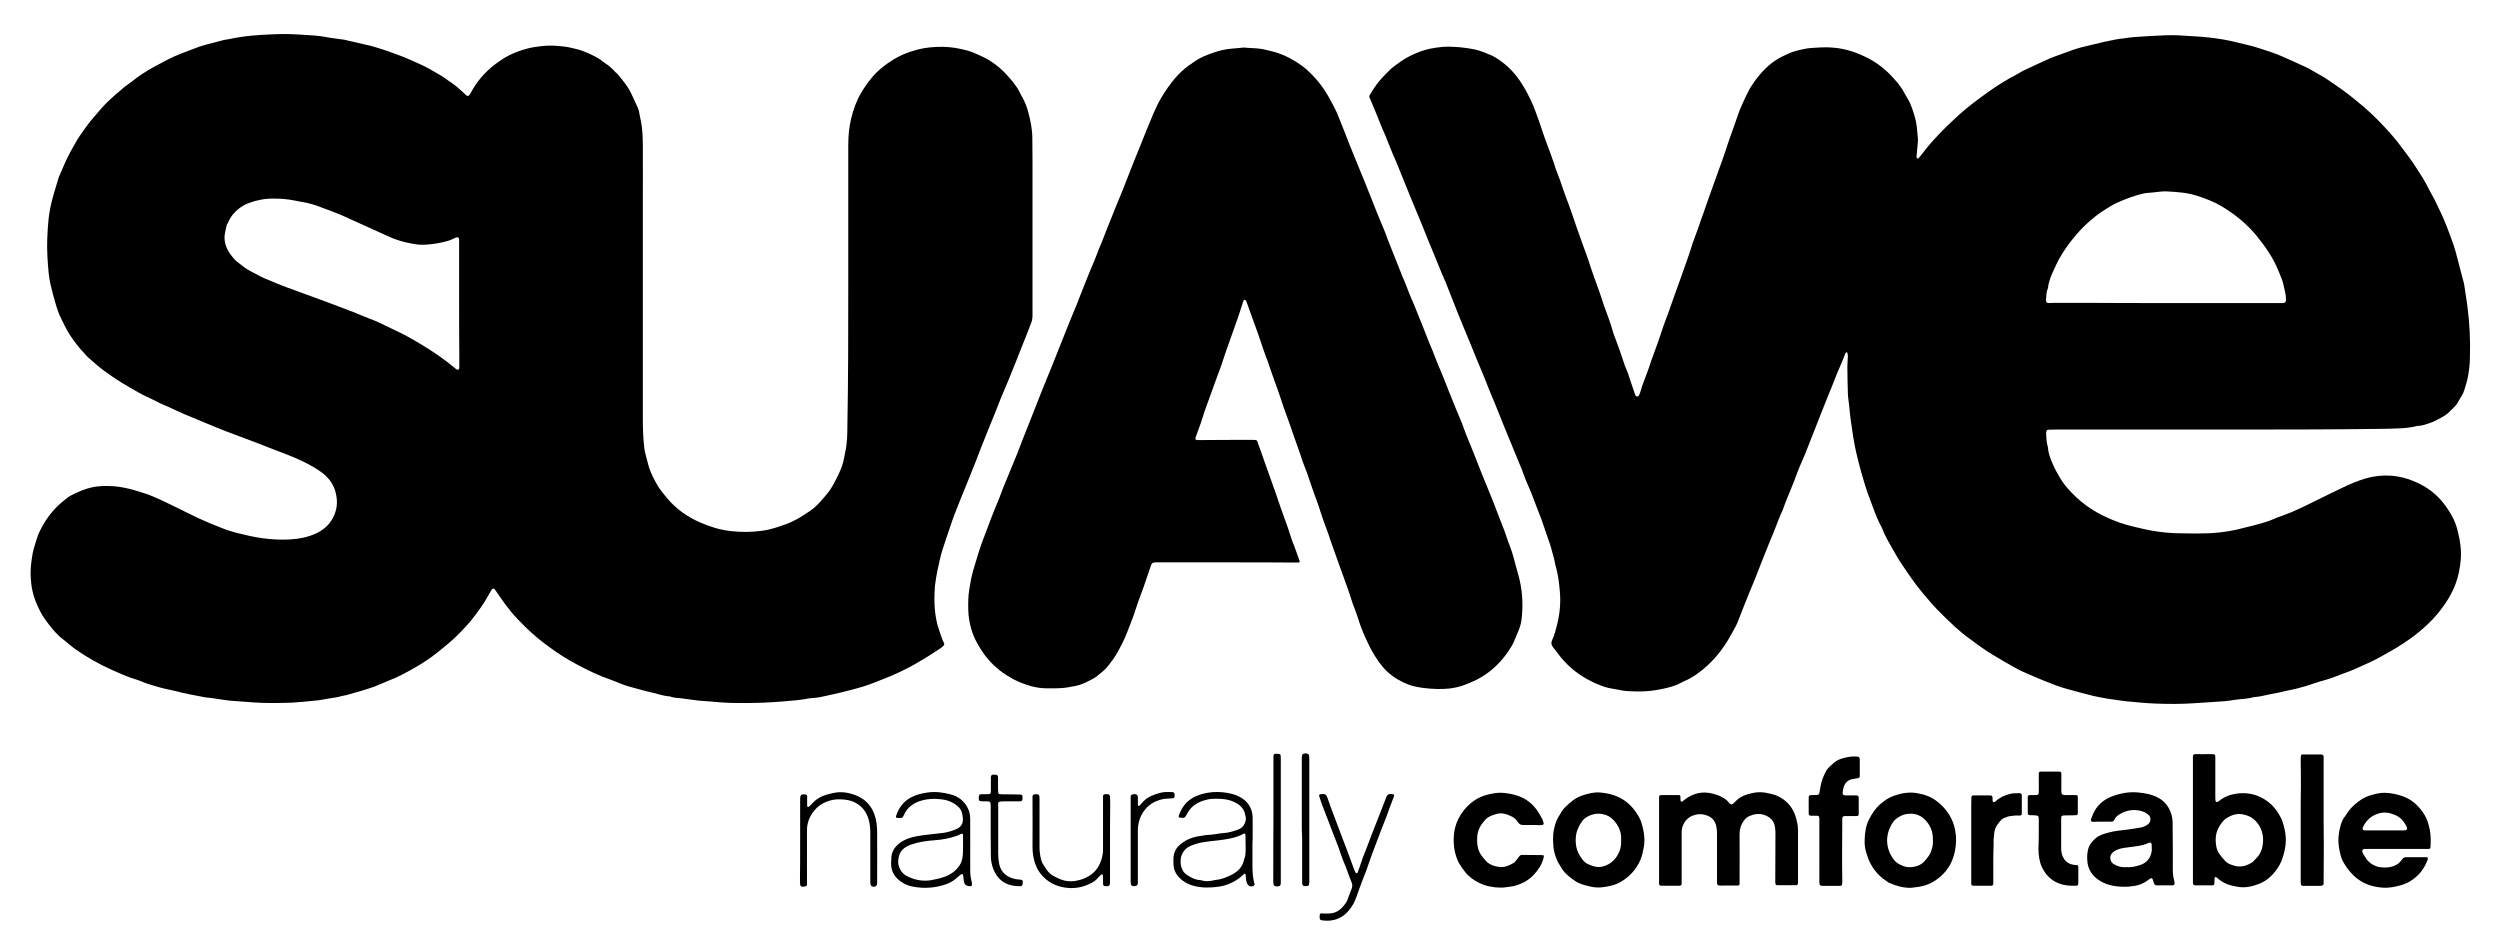 <?xml version="1.0" encoding="utf-8"?>
<!-- Generator: $$$/GeneralStr/196=Adobe Illustrator 27.6.0, SVG Export Plug-In . SVG Version: 6.00 Build 0)  -->
<svg version="1.1" id="Ebene_1" xmlns="http://www.w3.org/2000/svg" xmlns:xlink="http://www.w3.org/1999/xlink" x="0px" y="0px"
	 viewBox="0 0 1428.8 540.3" style="enable-background:new 0 0 1428.8 540.3;" xml:space="preserve">
<g>
	<path d="M1272.3,245.5c-32.1,0-64.2,0-96.2,0c-1.8,0-3.5,0-5.3,0.1c-0.8,0-1.2,0.4-1.3,1.2c0,0.3-0.1,0.6-0.1,1
		c0.2,2.3,0.1,4.6,0.8,6.9c0.1,0.5,0.3,0.9,0.3,1.4c0.2,3.5,1.7,6.7,3,9.8c1,2.3,2.3,4.6,3.6,6.8c1.8,3.2,4.2,6.1,6.7,8.7
		c3.6,3.8,7.7,7.2,12.2,10c3.8,2.4,7.8,4.3,12,6c4.5,1.9,9.2,3.1,14,4.2c2.4,0.6,4.8,1.1,7.3,1.6c5.7,1,11.4,1.6,17.2,1.6
		c2.9,0,5.8,0.1,8.6,0.1c4.5,0,9-0.1,13.4-0.6c4.1-0.5,8.2-1.1,12.2-2.2c2.8-0.8,5.6-1.3,8.4-2.1c3.7-1,7.4-2,10.9-3.6
		c1.4-0.7,3-1.1,4.5-1.7c6-2.1,11.8-5,17.5-7.8c5.6-2.8,11.2-5.5,16.8-8.2c4.3-2.1,8.7-3.9,13.3-5.3c4.9-1.4,9.8-1.9,14.9-1.5
		c4.4,0.4,8.5,1.4,12.5,3.1c7.4,3,13.5,7.6,18.1,14c1.8,2.5,3.5,5.2,4.8,8c1,2.2,1.8,4.4,2.3,6.8c1.3,5.1,2.1,10.3,1.7,15.7
		c-0.4,5-1.3,9.8-3.1,14.5c-2,5.2-4.8,9.9-8.2,14.3c-2.8,3.7-6,7.1-9.5,10.2c-3.6,3.3-7.5,6.2-11.6,8.9c-5,3.4-10.2,6.2-15.5,9.1
		c-2.5,1.3-5,2.5-7.6,3.6c-2.8,1.2-5.5,2.6-8.3,3.6c-4.9,1.7-9.6,3.9-14.6,5.2c-3.3,0.8-6.5,2.1-9.8,3.1c-3.6,1.1-7.2,2-10.9,2.7
		c-2.7,0.5-5.3,1.3-7.9,1.7c-3.7,0.6-7.3,1.8-11.1,2c-0.1,0-0.2,0-0.2,0c-3.8,1.2-7.9,1-11.8,1.7c-3.3,0.6-6.7,0.8-10,1
		c-4.1,0.3-8.1,0.5-12.2,0.8c-7.4,0.5-14.9,0.5-22.3,0.2c-5.5-0.2-11-0.8-16.5-1.3c-2.5-0.2-4.9-0.7-7.3-1c-1.2-0.2-2.4-0.3-3.6-0.5
		c-2.6-0.5-5.2-0.9-7.7-1.5c-5-1.2-9.9-2.6-14.8-3.9c-4.6-1.2-8.9-2.9-13.3-4.7c-3-1.2-5.9-2.4-8.8-3.7c-2.8-1.2-5.6-2.4-8.2-3.9
		c-4.5-2.5-8.9-5.1-13.2-7.7c-4.5-2.7-8.6-5.8-12.8-8.9c-2.8-2-5.4-4.2-8-6.5c-3.6-3.3-7.1-6.7-10.5-10.2c-2.8-2.9-5.4-6.1-8.1-9.2
		c-3.8-4.5-7.2-9.4-10.5-14.3c-2-2.9-3.9-5.8-5.6-8.9c-2.4-4.4-5.2-8.6-7-13.4c-0.1-0.4-0.3-0.7-0.5-1.1c-1.9-3.5-3.4-7.2-4.8-11
		c-1-2.8-2.1-5.5-3.1-8.3c-1-2.9-1.9-5.9-2.8-8.9c-0.7-2.4-1.4-4.8-2-7.2c-0.7-2.7-1.4-5.4-2-8.1c-0.5-2.4-1-4.8-1.4-7.3
		c-0.2-1.1-0.3-2.2-0.5-3.3c-0.7-4.6-1.4-9.1-1.8-13.8c-0.2-2.9-0.8-5.7-0.9-8.6c-0.1-5-0.3-9.9-0.3-14.9c0-2.2,0.2-4.3,0.3-6.5
		c0-0.6-0.2-1.2-0.3-1.9c-0.1-0.3-0.6-0.3-0.8-0.1c-0.1,0.1-0.2,0.2-0.3,0.4c-1.5,3.8-3,7.6-4.7,11.3c-1.1,2.5-1.9,5.1-3,7.6
		c-1.1,2.8-2.3,5.6-3.4,8.4c-0.5,1.2-0.9,2.4-1.4,3.5c-0.9,2.4-1.9,4.7-2.8,7.1c-2.6,6.6-5.2,13.2-7.8,19.8
		c-1.1,2.7-2.3,5.3-3.4,7.9c-1,2.4-1.8,4.8-2.7,7.2c-1.2,3.1-2.6,6.2-3.8,9.3c-0.9,2.1-1.7,4.3-2.5,6.5c-0.1,0.3-0.2,0.6-0.3,0.9
		c-1.6,3.3-2.9,6.8-4.2,10.2c-0.9,2.4-1.9,4.7-2.9,7.1c-1.7,4.1-3.3,8.1-4.9,12.2c-1.3,3.3-2.6,6.7-3.9,10c-1.1,2.7-2.3,5.4-3.4,8.2
		c-2.2,5.4-4.3,10.8-6.4,16.2c-0.4,1-0.8,1.9-1.3,2.8c-2.6,4.8-5.1,9.5-8.5,13.9c-2.2,2.9-4.7,5.7-7.4,8.2c-4.1,3.8-8.5,7-13.6,9.2
		c-1.4,0.6-2.7,1.4-4.1,2c-3.8,1.5-7.8,2.3-11.8,3c-4.7,0.8-9.4,0.9-14.1,0.7c-2.2-0.1-4.3-0.2-6.4-0.7c-2.2-0.5-4.4-0.7-6.6-1.2
		c-2.7-0.6-5.3-1.7-7.9-2.8c-0.9-0.4-1.7-0.9-2.6-1.3c-6.6-3.3-12.2-7.8-16.9-13.5c-1.5-1.8-2.9-3.8-4.4-5.7
		c-1.1-1.4-1.2-2.8-0.4-4.4c1.4-2.8,2-5.9,2.8-8.9c1.6-6.4,2.1-13,1.4-19.5c-0.4-4.3-0.9-8.6-2.1-12.8c-0.6-2-0.8-4.1-1.4-6
		c-0.7-2.4-1.2-4.8-2-7.1c-1.6-4.8-3.2-9.5-4.9-14.3c-1-2.7-2.1-5.3-3.1-8c-1.6-4.3-3.2-8.5-5.1-12.7c-1.2-2.7-2.1-5.5-3.2-8.3
		c-0.4-1-0.9-2-1.3-3.1c-1.3-3.2-2.6-6.4-3.9-9.5c-1.7-4.1-3.4-8.3-5.1-12.4c-2-5-4-10.1-6.1-15.1c-0.8-2-1.7-4-2.5-6
		c-1-2.6-2-5.2-3.1-7.8c-0.4-1-0.8-1.9-1.2-2.9c-0.8-1.9-1.6-3.8-2.4-5.7c-1.8-4.5-3.6-9-5.5-13.5c-2-4.8-4-9.6-5.9-14.4
		c-2.1-5.3-4.2-10.7-6.3-16c-0.7-1.8-1.6-3.5-2.3-5.3c-1.3-3.2-2.6-6.5-4-9.8c-1.1-2.7-2.3-5.5-3.4-8.2c-1.4-3.5-2.9-7.1-4.3-10.7
		c-1.9-4.7-3.9-9.4-5.9-14.2c-2.7-6.6-5.4-13.3-8.1-20c-0.7-1.8-1.5-3.5-2.3-5.3c-0.9-2.1-1.7-4.1-2.5-6.2c-0.5-1.3-1-2.5-1.5-3.8
		c-1.3-3-2.7-6-3.8-9c-1.2-3.1-2.5-6.2-3.8-9.3c-0.5-1.2-1-2.5-1.6-3.7c-0.3-0.6-0.3-1.1,0.1-1.8c2.4-4.2,5.2-8,8.6-11.4
		c0.8-0.8,1.6-1.6,2.4-2.4c0.4-0.4,0.8-0.8,1.2-1.2c3.5-2.7,7-5.4,10.9-7.3c3.7-1.8,7.5-3.3,11.5-4.1c4.5-0.9,9.2-1.4,13.8-1
		c1,0.1,2.1,0.1,3.1,0.2c2.9,0.3,5.8,0.7,8.7,1.3c3.2,0.8,6.2,2,9.2,3.3c2.7,1.2,5.1,3,7.4,4.8c5.8,4.6,9.8,10.5,13.2,16.9
		c1.2,2.3,2.4,4.7,3.4,7.1c0.9,2.2,1.7,4.5,2.5,6.7c0.2,0.5,0.4,1,0.6,1.6c1.1,3.2,2.2,6.5,3.3,9.7c0.6,1.8,1.3,3.6,2,5.4
		c1.1,3.2,2.4,6.3,3.4,9.5c1.3,4.4,3.2,8.5,4.6,12.9c1.2,3.7,2.5,7.2,3.9,10.8c1.6,4.2,2.9,8.5,4.4,12.7c1.2,3.4,2.4,6.8,3.6,10.1
		c1.5,4.3,3.2,8.5,4.5,12.9c2.1,6.5,4.7,12.7,6.7,19.2c1.2,3.9,2.8,7.6,4.1,11.5c0.8,2.3,1.5,4.7,2.2,7.1c0.5,1.4,1.1,2.8,1.6,4.3
		c1.3,3.6,2.7,7.2,3.8,10.8c0.7,2.3,1.5,4.5,2.5,6.7c0.6,1.3,0.9,2.7,1.4,4.1c1,2.9,2,5.9,3,8.8c0.2,0.6,0.4,1.3,1.1,1.4
		c0.9,0.1,1.2-0.6,1.5-1.3c0.1-0.2,0.2-0.4,0.3-0.7c1.3-4.9,3.4-9.5,5-14.2c1.9-6,4.3-11.8,6.3-17.8c1-3,1.9-5.9,3-8.8
		c0.5-1.5,1.2-3,1.7-4.5c1.3-3.6,2.5-7.2,3.8-10.8c1.8-5,3.7-10,5.4-15.1c1.5-4.3,3.1-8.5,4.4-12.9c0.8-2.8,2-5.4,2.9-8.1
		c0.9-2.4,1.7-4.8,2.5-7.2c0.3-0.9,0.7-1.8,1-2.7c1.2-3.5,2.5-7.1,3.7-10.6c0.7-2,1.5-4.1,2.2-6.1c1.1-3.1,2.2-6.2,3.3-9.2
		c1.1-3,2.2-6,3.2-9c1-2.8,1.8-5.6,2.8-8.4c1.1-3.2,2.3-6.3,3.4-9.5c0.8-2.3,1.5-4.6,2.4-6.8c1-2.5,2.2-5,3.3-7.4c0.5-1,1-2,1.5-3
		c0.4-0.8,0.8-1.6,1.2-2.3c4-6.3,8.6-11.9,14.9-16c2.1-1.4,4.5-2.4,6.8-3.5c2.6-1.2,5.4-1.9,8.2-2.5c1.7-0.4,3.5-0.7,5.2-0.8
		c3.5-0.2,7-0.5,10.5-0.3c3.6,0.2,7.1,0.7,10.6,1.7c3.3,0.9,6.5,2.2,9.6,3.7c5.4,2.6,10.2,6,14.3,10.3c2.9,3,5.8,6.2,7.8,10
		c1.1,2.2,2.6,4.2,3.6,6.5c2,5,3.6,10.1,3.9,15.5c0.1,2.1,0.6,4.3,0.4,6.4c-0.2,2.5-0.5,5.1-0.7,7.6c0,0.2-0.1,0.5-0.1,0.7
		c0.1,0.4,0.2,0.8,0.5,1c0.4,0.3,0.7,0,1-0.4c0.6-0.7,1.1-1.3,1.7-2.1c3.9-5.3,8.4-10.1,13-14.7c2.8-2.8,5.8-5.5,8.7-8.2
		c5-4.5,10.4-8.4,15.9-12.4c5.5-3.9,11.1-7.4,17.1-10.5c1.4-0.7,2.7-1.7,4.2-2.3c4.7-2.2,9.4-4.4,14.1-6.5c2.5-1.1,5.2-1.9,7.8-2.9
		c1.7-0.6,3.4-1.3,5.2-1.9c3.1-1.1,6.3-1.9,9.4-2.6c3-0.7,5.9-1.4,8.8-2.1c1.6-0.4,3.3-0.6,4.9-1c0.9-0.2,1.7-0.4,2.6-0.5
		c1-0.2,2.1-0.3,3.1-0.4c2.1-0.3,4.1-0.6,6.2-0.8c4.4-0.3,8.8-0.6,13.2-0.8c3.2-0.2,6.4-0.3,9.6-0.3c2,0,4,0.2,6,0.3
		c4.6,0.3,9.3,0.5,13.9,1c5.5,0.6,11.1,1.5,16.5,2.9c3.3,0.9,6.7,1.5,10,2.5c3.1,0.9,6.2,2,9.3,3c2.1,0.7,4.2,1.5,6.2,2.4
		c4.8,2.1,9.6,4.3,14.4,6.5c0.5,0.2,1,0.6,1.5,0.8c2.8,1.6,5.5,3.2,8.3,4.8c0.1,0.1,0.3,0.1,0.4,0.2c3.2,2.2,6.5,4.4,9.7,6.7
		c2.5,1.8,5,3.7,7.4,5.7c3.2,2.5,6.3,5.2,9.3,8c2.8,2.6,5.4,5.3,7.9,8c3.2,3.4,6.3,7,9.1,10.8c2.6,3.6,5.5,7.1,7.9,10.9
		c2.9,4.5,5.9,8.9,8.2,13.8c1,2,2.2,3.9,3.2,5.9c2.5,5.1,5,10.2,7,15.5c1.3,3.5,2.7,7,3.9,10.6c0.8,2.3,1.4,4.8,2,7.1
		c1.2,4.7,2.5,9.4,3.7,14.1c0,0.1,0,0.2,0.1,0.2c0.5,3.3,1,6.6,1.5,9.9c0.2,1.2,0.3,2.4,0.5,3.6c1.3,9.8,1.7,19.6,1.4,29.4
		c-0.1,4.3-0.6,8.6-1.6,12.8c-0.5,1.9-1.1,3.8-1.7,5.7c-0.3,1.1-0.8,2.1-1.4,3c-0.9,1.6-1.9,3.2-2.8,4.7c-0.1,0.2-0.2,0.4-0.4,0.6
		c-2.6,2.7-5,5.5-8.5,7.2c-2.1,1-4,2.3-6.3,3c-2.3,0.7-4.5,1.7-6.9,1.7c-0.4,0-0.8,0.1-1.2,0.2c-3,0.7-6.1,1.1-9.2,1.2
		c-3.4,0.1-6.9,0.3-10.3,0.3C1331.6,245.5,1301.9,245.5,1272.3,245.5z M1237.7,173.2C1237.7,173.2,1237.7,173.2,1237.7,173.2
		c4.6,0,9.3,0,13.9,0c8.6,0,17.3,0,25.9,0c8.6,0,17.1,0,25.7,0c0.6,0,1.1,0,1.7,0c1.1-0.1,1.6-0.7,1.6-1.7c-0.1-1.5-0.1-3.1-0.5-4.5
		c-0.7-2.9-1.1-5.8-2.3-8.5c-0.6-1.5-1.2-3-1.8-4.4c-1.4-3.2-3-6.4-4.9-9.3c-2.2-3.5-4.6-6.7-7.2-9.9c-5.8-7.1-12.8-12.7-20.6-17.3
		c-4.1-2.4-8.7-4.1-13.2-5.6c-5.7-1.9-11.6-2.3-17.5-2.6c-3.1-0.2-6.2,0.5-9.3,0.7c-1.3,0.1-2.6,0.2-3.8,0.4
		c-5.3,1.2-10.4,3.1-15.3,5.3c-2.9,1.3-5.6,3.1-8.3,4.8c-2.9,1.9-5.5,4-8.1,6.3c-3.4,3-6.4,6.3-9.2,9.8c-2.9,3.6-5.5,7.4-7.8,11.5
		c-1,1.8-1.8,3.7-2.7,5.6c-1.6,3.4-3.1,6.8-3.5,10.6c0,0.3-0.1,0.6-0.3,0.9c-0.8,2-0.6,4.1-0.9,6.1c0,0.1,0,0.2,0,0.2
		c0.1,1.2,0.5,1.6,1.6,1.6c0.8,0,1.6-0.1,2.4-0.1c7.5,0,15,0,22.6,0C1209.9,173.2,1223.8,173.2,1237.7,173.2z"/>
	<path d="M484.8,163c0-26.8,0-53.6,0-80.4c0-5,0.5-9.9,1.6-14.7c1.3-5.2,3-10.2,5.8-14.9c1.8-3.1,3.9-6,6.2-8.8
		c1.6-1.9,3.5-3.8,5.5-5.4c4.4-3.6,9.2-6.6,14.6-8.6c4.2-1.5,8.4-2.7,12.8-3.1c4.9-0.5,9.9-0.5,14.8,0.3c2.3,0.4,4.6,0.9,6.8,1.5
		c2.7,0.8,5.3,1.9,7.8,3.1c5.8,2.6,10.7,6.4,14.9,11c2.7,3,5.4,6.1,7.2,9.8c0.5,1.1,1.1,2.1,1.7,3.2c1.4,2.6,2.5,5.4,3.2,8.2
		c1.3,4.9,2.3,9.8,2.3,14.9c0,4.6,0.1,9.3,0.1,13.9c0,29,0,57.9,0,86.9c0,1.5-0.1,3-0.7,4.5c-1.7,4.7-3.7,9.4-5.5,14
		c-1.2,3-2.4,6.1-3.6,9.1c-1.4,3.5-2.8,7-4.2,10.4c-1.3,3.2-2.7,6.5-4.1,9.7c-1.2,3-2.3,6-3.5,8.9c-2.6,6.4-5.2,12.7-7.7,19.1
		c-1.1,2.7-2.1,5.5-3.2,8.3c-2.8,7.1-5.7,14.2-8.6,21.3c-1.2,3-2.4,6.1-3.6,9.1c-0.9,2.4-1.7,4.8-2.5,7.2c-1.5,4.4-3,8.8-4.4,13.2
		c-0.5,1.6-0.9,3.2-1.3,4.9c-1.1,4.7-2.1,9.3-2.7,14.1c-0.1,0.6-0.2,1.3-0.2,1.9c-0.3,4.3-0.4,8.6,0,12.9c0.4,3.8,1,7.6,2.3,11.2
		c0.9,2.6,1.6,5.2,2.8,7.6c0.5,0.9,0.3,1.4-0.5,2.1c-0.9,0.8-1.9,1.5-2.9,2.1c-4.3,2.9-8.7,5.6-13.3,8.2c-5.9,3.3-12.1,6.2-18.4,8.6
		c-1.7,0.6-3.4,1.4-5.1,2c-3.8,1.5-7.7,2.7-11.6,3.7c-4.2,1.1-8.5,2.2-12.8,3.1c-3.7,0.8-7.3,1.8-11.1,1.9c-0.3,0-0.6,0-1,0.1
		c-5.1,1-10.3,1.4-15.4,1.8c-7.2,0.6-14.4,0.9-21.6,0.9c-3,0-5.9,0-8.9-0.1c-3.3-0.1-6.5-0.4-9.8-0.7c-2.6-0.2-5.3-0.4-7.9-0.6
		c-2.5-0.3-5.1-0.7-7.6-1c-1-0.1-2.1-0.4-3.1-0.4c-1.9-0.1-3.8-0.3-5.6-1c-3.2-0.1-6.3-1.3-9.4-2c-4.5-1-9-2.3-13.4-3.5
		c-3.9-1-7.5-2.8-11.2-4.1c-6.7-2.3-13-5.4-19.2-8.7c-5.5-2.9-10.8-6.3-15.8-10c-3.6-2.6-7.1-5.4-10.4-8.4c-2.6-2.3-4.9-4.8-7.3-7.2
		c-2.7-2.7-5.1-5.8-7.4-8.8c-2-2.7-3.8-5.5-5.8-8.3c-0.6-0.8-1.3-0.8-1.9,0c-0.6,1-1.2,2.1-1.8,3.1c-2.6,4.9-5.9,9.3-9.3,13.7
		c-2.2,2.8-4.7,5.4-7.2,8c-3.9,4.1-8.4,7.6-12.8,11.2c-3.9,3.1-8,5.8-12.3,8.3c-4.9,2.8-9.9,5.6-15.2,7.6c-2.9,1.1-5.7,2.5-8.6,3.6
		c-2.5,0.9-5,1.6-7.5,2.4c-2.7,0.8-5.4,1.5-8.1,2.3c-0.9,0.2-1.9,0.4-2.8,0.6c-2.4,0.7-4.8,1-7.3,1.4c-2.3,0.3-4.5,0.9-6.8,1.1
		c-4.8,0.5-9.7,1-14.6,1.3c-3.7,0.2-7.4,0.1-11,0.2c-7.4,0.1-14.9-0.7-22.3-1.2c-3.8-0.2-7.6-1-11.4-1.5c-0.8-0.1-1.6-0.2-2.4-0.3
		c-1.2-0.1-2.4-0.2-3.6-0.5c-5.2-1-10.4-1.9-15.5-3.3c-3.2-0.8-6.6-1.3-9.8-2.3c-3.4-1-6.8-1.9-10-3.3c-1.8-0.8-3.8-1.3-5.6-1.9
		c-3.9-1.4-7.7-3.1-11.5-4.8c-7-3.1-13.6-6.9-20-11.3c-3.2-2.2-6.1-5-9.2-7.3c-0.4-0.3-0.8-0.8-1.2-1.2c-1.1-1.1-2.2-2.1-3.1-3.3
		c-1.6-1.9-3.1-3.9-4.5-5.9c-0.9-1.2-1.7-2.5-2.4-3.9c-2.8-5.3-4.9-10.9-5.4-17c-0.1-1.4-0.3-2.9-0.3-4.3c-0.1-4.2,0.5-8.3,1.2-12.4
		c0.5-2.4,1.3-4.8,2-7.1c0.5-1.5,0.9-3.1,1.6-4.5c2.2-4.8,5-9.2,8.6-13.2c2.4-2.6,5.1-4.9,7.9-7c1.2-0.9,2.6-1.6,3.9-2.2
		c3-1.4,6-2.7,9.2-3.4c4.4-1.1,8.9-1.1,13.3-0.8c4.7,0.4,9.3,1.5,13.8,2.9c2.9,0.9,5.8,1.8,8.6,3c4.5,1.9,8.8,4.1,13.2,6.2
		c4.3,2.1,8.6,4.3,12.9,6.3c4.6,2.1,9.2,4,13.9,5.8c2.4,1,5,1.7,7.5,2.4c4.9,1.2,9.8,2.4,14.8,3.1c5.2,0.7,10.5,1,15.8,0.7
		c5.3-0.3,10.5-1.3,15.3-3.6c4.7-2.3,8.2-5.7,10.2-10.7c1.7-4.2,1.7-8.4,0.6-12.7c-1.2-4.5-3.7-8-7.4-10.9
		c-3.4-2.6-7.1-4.6-10.9-6.5c-5.5-2.7-11.3-4.8-17-7c-6.2-2.5-12.5-4.8-18.8-7.2c-2.8-1.1-5.7-2.1-8.5-3.2
		c-3.6-1.4-7.1-2.8-10.6-4.3c-2.8-1.1-5.6-2.4-8.4-3.5c-6.3-2.4-12.2-5.5-18.4-8.1c-0.8-0.3-1.6-0.8-2.4-1.2
		c-1.8-0.9-3.6-1.8-5.4-2.6c-3.5-1.6-6.8-3.6-10.1-5.5c-5.1-2.9-10.1-6.2-14.8-9.7c-3.1-2.3-5.9-4.9-8.8-7.4
		c-0.8-0.7-1.4-1.5-2.1-2.3c-2.9-2.9-5.3-6.2-7.6-9.5c-1.4-2-2.5-4.1-3.6-6.2c-0.7-1.3-1.2-2.6-1.9-3.9c-1.6-3-2.6-6.2-3.5-9.4
		c-1-3.4-1.9-6.8-2.7-10.2c-0.5-2.3-0.9-4.6-1.1-6.9c-0.6-6.3-1-12.6-0.8-18.9c0.1-4,0.4-8,0.8-12c0.5-4.4,1.4-8.7,2.6-12.9
		c1-3.4,2-6.7,3-10.1c0.1-0.5,0.3-0.9,0.5-1.3c1.7-3.8,3.2-7.7,5.1-11.4c1.6-3.2,3.5-6.3,5.2-9.4c0.9-1.6,6-8.7,7.2-10.2
		c2.1-2.5,4.2-5,6.4-7.5c3.1-3.5,6.6-6.7,10.2-9.7c1-0.8,1.9-1.7,2.9-2.5c1.2-0.9,2.4-1.8,3.6-2.7c0.3-0.2,0.7-0.4,1-0.7
		c3.8-3.1,7.9-5.7,12.2-8.1c5.2-2.8,10.3-5.7,15.9-7.8c3.5-1.3,7-2.7,10.5-4c1.2-0.4,2.4-0.7,3.7-1.1c3.5-0.9,6.9-1.8,10.4-2.7
		c1-0.2,2.1-0.3,3.1-0.5c8.2-1.8,16.6-2.4,25-2.7c5.8-0.3,11.5-0.1,17.2,0.3c4.1,0.3,8.3,0.4,12.4,1.2c3.6,0.7,7.3,1.1,10.9,1.6
		c0.6,0.1,1.1,0.3,1.6,0.4c4.5,1,9,2.1,13.5,3.1c0.9,0.2,1.8,0.5,2.8,0.8c4.7,1.4,9.4,3.1,14,4.8c3.5,1.3,6.8,2.9,10.1,4.3
		c4.9,2.1,9.5,4.9,14.1,7.6c1.2,0.7,2.3,1.7,3.5,2.5c2.5,1.6,4.8,3.4,7,5.4c1,0.9,2,1.9,3,2.8c0.8,0.7,1.4,0.6,2-0.3
		c0.6-0.9,1.2-1.9,1.7-2.9c3.7-6.3,8.6-11.5,14.6-15.7c2.8-2,5.7-3.8,8.9-5.1c3.6-1.5,7.3-2.7,11.2-3.4c2.7-0.4,5.4-0.8,8.1-0.9
		c3.2-0.1,6.4,0.1,9.6,0.5c2.7,0.3,5.3,1.1,8,1.7c1.5,0.4,3,1,4.5,1.6c3.3,1.5,6.6,2.8,9.4,5.2c0.6,0.5,1.3,0.9,2,1.4
		c1.6,1,2.9,2.2,4.2,3.5c0.3,0.3,0.5,0.6,0.8,0.9c1.7,1.4,3,3.1,4.3,4.8c1.9,2.4,3.7,4.8,5,7.6c1.4,2.9,2.7,5.8,4,8.7
		c0.4,0.9,0.6,1.8,0.7,2.8c0.5,2.7,1.2,5.4,1.5,8.2c0.8,7.1,0.4,14.2,0.5,21.3c0.1,4.2,0,8.5,0,12.7c0,5,0,9.9,0,14.9
		c0,6.5,0,13,0,19.4c0,6.7,0,13.4,0,20.1c0,4.2,0,8.5,0,12.7c0,7,0,13.9,0,20.9c0,8.2,0,16.5,0,24.7c0,6.6,0,13.3,0,19.9
		c0,5.7,0.2,11.3,0.9,17c0.1,0.6,0.2,1.1,0.3,1.6c0.8,2.9,1.4,5.9,2.3,8.8c1.2,3.7,3,7.2,5,10.6c1.5,2.5,3.4,4.7,5.2,6.9
		c5.2,6.3,11.7,10.9,19.1,14.1c5.5,2.4,11.2,4.2,17.2,4.9c6.1,0.7,12.3,0.7,18.4-0.2c4.7-0.6,9.1-2.2,13.6-3.8
		c4.9-1.8,9.2-4.5,13.4-7.4c2.7-1.8,5.1-4.2,7.2-6.7c2.2-2.5,4.4-5,6-8c2.3-4.3,4.7-8.6,5.9-13.3c0.5-1.9,0.8-3.9,1.2-5.8
		c1.1-5,1.2-10.1,1.2-15.2C484.8,216.9,484.8,190,484.8,163z M262.4,173.7c0-11.8,0-23.7,0-35.5c0-0.5,0-1,0-1.4
		c-0.1-1-0.7-1.4-1.7-1.1c-0.2,0.1-0.4,0.2-0.6,0.3c-1.6,0.7-3.2,1.5-4.9,1.9c-3.7,1-7.5,1.6-11.3,1.9c-1.6,0.1-3.2,0.1-4.8,0
		c-4.8-0.6-9.6-1.7-14.1-3.4c-1.7-0.7-3.3-1.5-5-2.2c-4.9-2.2-9.7-4.4-14.6-6.6c-5.1-2.2-9.9-4.7-15.1-6.6c-3.2-1.1-6.3-2.4-9.4-3.5
		c-1.7-0.6-3.5-1.1-5.3-1.5c-2.4-0.5-4.9-0.9-7.3-1.4c-3.8-0.8-7.7-1.1-11.7-1.1c-4.9-0.1-9.7,0.8-14.3,2.5
		c-3.8,1.4-6.9,3.8-9.4,6.8c-1.3,1.6-2.2,3.7-3.2,5.6c-0.2,0.4-0.3,0.9-0.4,1.4c-0.2,1.1-0.5,2.2-0.7,3.3c-0.7,3.5,0,6.9,1.7,10
		c0.8,1.5,1.9,2.9,3,4.3c0.6,0.8,1.4,1.5,2.2,2.2c2.7,2.1,5.3,4.3,8.5,5.8c2.6,1.3,5,2.8,7.7,3.9c4.1,1.8,8.3,3.4,12.4,5
		c2.1,0.8,4.2,1.5,6.3,2.3c6,2.2,12,4.4,18,6.6c3.5,1.3,7,2.7,10.5,4c3.8,1.3,7.5,3.1,11.3,4.5c5.5,2,10.7,4.7,15.9,7.2
		c4.8,2.2,9.4,4.8,13.9,7.5c7.2,4.3,14,8.9,20.4,14.3c0.3,0.3,0.6,0.5,1,0.6c0.3,0.2,0.9-0.2,1-0.5c0-0.2,0.1-0.5,0.1-0.7
		c0-2.6,0-5.3,0-7.9C262.4,192.6,262.4,183.1,262.4,173.7z"/>
	<path d="M701.1,321.4c-13.2,0-26.4,0-39.6,0c-0.4,0-0.8,0-1.2,0c-1.5,0.1-2,0.4-2.5,1.8c-1.4,4-2.7,8-4.1,12c-1.1,3-2.2,6-3.3,9
		c-0.9,2.5-1.6,5-2.5,7.5c-1.1,3.1-2.4,6.2-3.6,9.4c-1.8,4.8-4.2,9.3-6.8,13.7c-0.8,1.3-1.7,2.5-2.6,3.7c-0.7,1-1.4,1.9-2.2,2.8
		c-0.7,0.8-1.4,1.6-2.2,2.2c-1.3,1.1-2.6,2.2-3.9,3.2c-0.8,0.6-1.7,1.1-2.6,1.6c-1,0.5-2,1-3,1.5c-2.7,1.4-5.5,2.2-8.4,2.6
		c-0.9,0.1-1.7,0.4-2.6,0.5c-3.8,0.6-7.6,0.5-11.5,0.5c-3.1,0-6.1-0.4-9-1.2c-1.9-0.5-3.8-1.2-5.7-1.9c-1.6-0.6-3.2-1.4-4.8-2.2
		c-1.3-0.7-2.6-1.5-3.9-2.3c-5.2-3.4-9.7-7.6-13.2-12.7c-2.9-4.2-5.4-8.7-6.8-13.6c-1-3.5-1.6-7-1.7-10.6c-0.1-4.1-0.1-8.2,0.6-12.2
		c0.6-3.7,1.2-7.4,2.3-11c1.9-6.5,3.8-13,6.3-19.3c2.4-6.3,4.7-12.7,7.4-19c1.2-2.7,2.1-5.5,3.2-8.3c2.7-6.6,5.5-13.3,8.2-19.9
		c1-2.5,1.9-5.1,2.9-7.6c1.7-4.4,3.5-8.7,5.2-13.1c1.9-4.8,3.8-9.6,5.7-14.5c0.9-2.3,1.9-4.6,2.8-6.9c2.3-5.6,4.6-11.2,6.8-16.9
		c2.1-5.3,4.2-10.5,6.3-15.8c1.1-2.7,2.2-5.3,3.3-8c0.8-1.9,1.6-3.8,2.3-5.8c1.5-3.7,2.9-7.4,4.4-11.1c1.4-3.6,2.9-7.1,4.4-10.6
		c1.1-2.7,2.1-5.5,3.2-8.2c0.4-1.1,1-2.2,1.4-3.3c0.9-2.2,1.7-4.5,2.6-6.7c1.6-4,3.2-8,4.8-12c1.3-3.3,2.7-6.5,4-9.7
		c1.4-3.5,2.7-7,4.1-10.5c1.9-4.9,3.9-9.8,5.9-14.7c1.4-3.3,2.6-6.7,4-10c2.6-6.2,4.9-12.5,8.4-18.3c2.3-3.8,4.8-7.4,7.6-10.7
		c2.4-2.8,5-5.3,8.1-7.5c2.7-1.9,5.3-3.8,8.4-5.1c3.5-1.5,7-2.7,10.6-3.6c3.9-0.9,7.9-0.9,11.9-1.4c0.2,0,0.5-0.1,0.7,0
		c4,0.4,8,0.2,11.9,1.2c2,0.5,4,0.9,6,1.5c5.5,1.7,10.4,4.4,15,7.7c3.2,2.3,5.9,5.2,8.5,8.1c2.5,2.9,4.7,6.1,6.6,9.4
		c2.1,3.8,4.2,7.5,5.8,11.6c1.2,3.1,2.5,6.2,3.7,9.3c1.4,3.6,2.8,7.3,4.3,10.9c2.5,6.2,5.1,12.4,7.6,18.6c2.3,5.7,4.5,11.4,6.8,17.1
		c1.4,3.5,3,7.1,4.4,10.6c0.5,1.2,0.8,2.4,1.3,3.6c2.6,6.5,5.1,12.9,7.7,19.4c0.1,0.4,0.3,0.8,0.4,1.1c1.7,3.6,3,7.4,4.5,11.1
		c0.6,1.6,1.4,3.2,2.1,4.8c0.8,2,1.6,4,2.4,6c1.2,2.9,2.3,5.8,3.5,8.7c1.2,3,2.3,5.9,3.5,8.9c0.5,1.2,1,2.3,1.5,3.5
		c0.9,2.2,1.7,4.5,2.6,6.7c0.8,2.1,1.8,4.1,2.6,6.2c1.3,3.1,2.5,6.2,3.7,9.3c1.5,3.6,2.9,7.2,4.4,10.9c1.7,4.1,3.5,8.1,4.9,12.2
		c1.7,4.7,3.8,9.3,5.6,14c1.4,3.6,2.8,7.1,4.2,10.7c2.1,5.3,4.3,10.5,6.4,15.7c1.5,3.8,2.9,7.6,4.4,11.4c1.6,3.8,3,7.8,4.3,11.7
		c0.8,2.3,1.8,4.6,2.5,7c0.7,2.1,1.2,4.3,1.8,6.5c0.6,2.2,1.2,4.3,1.8,6.5c2.1,7.6,2.6,15.3,1.9,23.1c-0.2,2.8-0.8,5.7-2,8.4
		c-0.9,2-1.7,4.1-2.6,6.2c-0.9,2.1-2.2,3.9-3.4,5.8c-2,2.9-4.3,5.6-6.8,8c-3.3,3.2-7,5.8-11.1,7.9c-2.7,1.3-5.5,2.5-8.4,3.5
		c-2.3,0.7-4.6,1.2-7,1.5c-4.9,0.5-9.9,0.3-14.8-0.3c-2.9-0.4-5.9-0.9-8.6-1.9c-4.5-1.7-8.6-4.1-12.2-7.4c-3.6-3.4-6.3-7.5-8.7-11.7
		c-1.5-2.6-2.7-5.3-3.9-7.9c-1.7-3.7-3.1-7.5-4.3-11.4c-1.2-3.8-2.9-7.5-4-11.3c-2-6.4-4.5-12.6-6.7-19c-1.6-4.7-3.4-9.3-5-14
		c-0.4-1.2-0.7-2.4-1.2-3.7c-1.5-4.1-3.1-8.2-4.4-12.4c-1.5-5.1-3.6-9.9-5.2-14.9c-1.4-4.3-2.9-8.6-4.6-12.8c-0.7-1.6-1.1-3.3-1.7-5
		c-1.2-3.4-2.4-6.8-3.6-10.2c-0.9-2.5-1.7-5-2.6-7.5c-1.1-3.1-2.3-6.3-3.4-9.4c-0.8-2.2-1.4-4.4-2.2-6.6c-1-3-2.1-6-3.2-9
		c-1-2.9-2-5.7-3-8.6c-0.2-0.5-0.3-1.1-0.5-1.6c-2.1-5.1-3.7-10.4-5.5-15.6c-2.2-6.1-4.4-12.2-6.6-18.3c-0.1-0.4-0.3-0.8-0.5-1.1
		c-0.2-0.2-0.4-0.5-0.7-0.6c-0.5,0-0.6,0.4-0.8,0.8c-1,3-1.9,5.9-2.9,8.9c-2.4,6.8-4.8,13.5-7.2,20.3c-0.9,2.5-1.6,5-2.5,7.5
		c-0.6,1.8-1.3,3.6-2,5.4c-2.5,6.9-5,13.8-7.5,20.7c-0.8,2.2-1.3,4.4-2.1,6.6c-0.7,2.1-1.6,4.2-2.3,6.3c-1.4,3.8-1.6,3.8,2.6,3.7
		c9.6-0.1,19.2-0.1,28.8-0.1c3.2,0,2.8-0.1,3.7,2.6c1.2,3.3,2.4,6.6,3.5,9.9c1.1,3.2,2.3,6.3,3.4,9.5c2,5.7,4.1,11.4,6,17.2
		c1.2,3.6,2.6,7,3.8,10.6c0.8,2.4,1.6,4.9,2.4,7.3c0.4,1.2,0.9,2.4,1.4,3.6c1,2.8,2,5.5,3,8.3c0.3,0.7,0,1.1-0.7,1.1
		c-1,0-2.1,0-3.1,0C726.6,321.4,713.9,321.4,701.1,321.4C701.1,321.4,701.1,321.4,701.1,321.4z"/>
	<path d="M948.2,480.2c0-7.6,0-15.2,0-22.8c0-0.6,0-1.3,0-1.9c0.1-0.8,0.3-1.1,1.2-1.1c3.3,0,6.6,0,9.8,0c1.1,0,1.2,0.2,1.2,1.3
		c0,0.6,0,1.3,0.1,1.9c0.1,0.5,0.6,0.8,1.1,0.4c0.4-0.3,0.7-0.6,1.1-0.9c4.8-3.7,10.2-5.1,16.2-3.5c1.8,0.5,3.5,1,5.1,1.9
		c1.6,0.8,3,1.8,4.1,3.2c0.1,0.2,0.3,0.4,0.5,0.5c0.6,0.6,1.3,0.7,1.9,0.1c0.4-0.3,0.7-0.6,1.1-1c2.6-2.9,6-4.2,9.6-5
		c3.3-0.8,6.6-0.7,10,0.2c1.5,0.4,2.9,0.6,4.4,1.3c5.2,2.3,8.7,6.2,10.5,11.5c0.9,2.7,1.5,5.6,1.5,8.5c0,9.7,0,19.4,0,29
		c0,0.5,0,1-0.1,1.4c-0.1,0.4-0.4,0.7-0.8,0.7c-0.3,0-0.6,0-1,0c-3,0-6.1,0-9.1,0c-0.3,0-0.6,0-1,0c-0.6,0-0.9-0.4-0.9-0.9
		c-0.1-0.5-0.1-1-0.1-1.4c0-8.9,0.1-17.8,0.1-26.6c0-1.3,0-2.6-0.2-3.8c-0.3-2.7-1.5-4.9-3.8-6.3c-2.4-1.5-5-2-7.8-1.5
		c-0.8,0.1-1.5,0.5-2.3,0.7c-1.6,0.5-3,1.5-4,3c-1.5,2.2-2.4,4.6-2.4,7.4c0.1,8.4,0,16.8,0,25.2c0,1.1,0,2.2,0,3.4
		c0,0.7-0.4,1-1.1,1c-2.5,0-5,0-7.4,0c-1,0-1.9,0.1-2.9,0c-1,0-1.4-0.4-1.5-1.5c0-0.4,0-0.8,0-1.2c0-9,0-18.1,0-27.1
		c0-1.4-0.1-2.7-0.4-4c-0.5-2.5-1.8-4.5-4.1-5.7c-2-1-4.2-1.5-6.5-1.2c-4,0.6-7,2.6-8.5,6.5c-0.6,1.4-0.7,2.9-0.7,4.5
		c0,8.8,0,17.6,0,26.4c0,0.7,0,1.4,0,2.2c-0.1,0.9-0.4,1.2-1.2,1.2c-3.5,0-7,0-10.6,0c-0.7,0-1-0.4-1.1-1c-0.1-0.6,0-1.3,0-1.9
		C948.2,495.5,948.2,487.8,948.2,480.2z"/>
	<path d="M1253.3,468.6c0-11.3,0-22.5,0-33.8c0-0.6,0-1.3,0-1.9c0-1.7,0.3-1.9,1.9-1.9c2.6,0.1,5.1,0,7.7,0c0.5,0,1,0,1.4,0
		c1.6,0.1,1.8,0.3,1.8,1.8c0,1,0,2.1,0,3.1c0,6.6,0,13.1,0,19.7c0,0.6,0,1.3,0.1,1.9c0.1,0.8,0.7,1.1,1.4,0.7
		c0.2-0.1,0.4-0.3,0.6-0.4c3-2.5,6.6-3.8,10.5-4.3c7.5-0.9,14,1.3,19.5,6.4c2.3,2.2,4,4.8,5.4,7.5c0.7,1.4,1.2,3,1.6,4.5
		c0.7,2.6,1.2,5.3,1.2,8c0,3.7-0.8,7.3-2,10.8c-0.8,2.3-1.9,4.4-3.3,6.3c-2.6,3.6-5.8,6.5-9.9,8.1c-4.1,1.6-8.4,2.6-12.9,1.6
		c-1.1-0.2-2.2-0.4-3.3-0.7c-2.9-0.7-5.5-2.2-7.7-4.1c-0.2-0.2-0.5-0.4-0.7-0.6c-0.3-0.2-0.9,0-0.9,0.4c-0.1,1-0.1,1.9-0.1,2.9
		c-0.1,1.1-0.3,1.4-1.5,1.4c-3.1,0-6.2,0-9.3,0c-1.1,0-1.4-0.3-1.5-1.4c0-0.6,0-1.3,0-1.9C1253.3,491.4,1253.3,480,1253.3,468.6z
		 M1293.4,480.1c0-4-1.2-7.4-3.9-10.5c-2.2-2.5-4.8-3.6-7.8-4.2c-3.3-0.6-6.3,0.4-9.1,2.1c-0.5,0.3-1,0.8-1.5,1.2
		c-2.9,3.1-4.8,6.7-4.8,11.1c0,2.9,0.4,5.8,2.1,8.2c0.9,1.3,1.9,2.5,3,3.7c1.2,1.4,2.7,2.2,4.4,2.7c0.5,0.2,1.1,0.3,1.6,0.5
		c3.7,0.9,6.9-0.2,10-2.2c0.2-0.1,0.3-0.3,0.5-0.5c0.6-0.6,1.2-1.3,1.8-1.9C1292.5,487.5,1293.3,483.9,1293.4,480.1z"/>
	<path d="M1369.4,485.2c-5.7,0-11.3,0-17,0c-0.4,0-0.8,0-1.2,0c-0.8,0.1-1.3,0.7-1.1,1.5c0.1,0.5,0.3,1.1,0.6,1.5
		c0.4,0.7,0.9,1.3,1.3,2c1.6,2.6,3.9,4.2,6.7,5.1c0.1,0,0.1,0.1,0.2,0.1c4.1,0.7,8.1,0.7,11.7-1.8c0.9-0.7,1.7-1.7,2.4-2.6
		c0.6-0.8,1.2-1.1,2.2-1.1c3.7,0,7.4,0,11,0c1.2,0,1.7,0.2,1.2,1.6c-1.2,3.1-2.8,5.9-5.1,8.3c-2.9,2.9-6.1,5-10.1,6.1
		c-3.5,1-7,1.7-10.6,1.4c-5.1-0.4-10-1.8-14.2-5c-3.3-2.5-5.7-5.5-7.8-9c-1.3-2-1.9-4.4-2.4-6.7c-1-4.3-1-8.6,0-12.8
		c0.6-2.5,1.2-5.1,3-7.2c0.2-0.2,0.3-0.4,0.4-0.6c1.9-3.2,4.4-5.8,7.4-8c2-1.5,4.2-2.7,6.6-3.4c2.7-0.8,5.5-1.6,8.4-1.5
		c3.5,0.1,6.9,0.8,10.3,2c3.9,1.4,7.1,3.8,9.8,7c1.9,2.3,3.5,4.8,4.4,7.6c1,3,1.6,6.2,1.7,9.4c0,1.6,0,3.2-0.1,4.8
		c0,1-0.4,1.3-1.3,1.3c-0.6,0-1.1,0-1.7,0C1380.4,485.2,1374.9,485.2,1369.4,485.2C1369.4,485.2,1369.4,485.2,1369.4,485.2z
		 M1362.8,474.6C1362.8,474.6,1362.8,474.6,1362.8,474.6c3.4,0,6.9,0,10.3,0c0.6,0,1.3,0,1.9-0.2c0.5-0.1,0.8-0.6,0.7-1.1
		c-0.1-0.3-0.2-0.6-0.3-0.9c-1.4-2.8-3.3-5.2-6.3-6.5c-2.9-1.3-5.8-1.9-8.8-1.2c-4.6,1-7.9,3.9-9.9,8.2c-0.4,0.9,0,1.6,1,1.7
		c0.5,0,1,0,1.4,0C1356.1,474.6,1359.5,474.6,1362.8,474.6z"/>
	<path d="M1241.8,484.1c0,4.3,0,8.6,0,12.9c0,2,0.2,4,0.7,5.9c0.1,0.5,0.3,1.1,0.3,1.6c0.1,1.1-0.1,1.4-1.3,1.5c-3,0-5.9,0-8.9,0
		c-0.8,0-1.2-0.4-1.5-1c-0.3-0.8-0.5-1.7-0.8-2.5c-0.2-0.5-0.7-0.7-1.2-0.5c-0.4,0.2-0.8,0.5-1.2,0.8c-2.8,2.2-6.1,3.5-9.7,3.7
		c-0.8,0.1-1.6,0.3-2.4,0.3c-5.4,0.1-10.7-0.4-15.5-3.3c-4.5-2.7-7.2-6.7-7.4-12.1c-0.1-2,0-4,0.5-6c0.7-2.7,2.4-4.6,4.4-6.4
		c2.1-1.8,4.8-2.5,7.4-3.2c3.6-1,7.2-1.2,10.9-1.7c2.5-0.3,5-0.8,7.6-1.2c1.4-0.3,2.7-0.9,3.9-1.8c1.9-1.3,1.8-4.3,0.3-5.4
		c-0.8-0.6-1.5-1.2-2.4-1.6c-4.9-1.9-9.5-1.4-14,1.2c-1.3,0.8-2.5,1.7-3.1,3.2c-0.3,0.8-0.9,1.1-1.7,1.1c-1.8,0-3.7,0-5.5,0
		c-1.6,0-3.2,0-4.8,0.1c-1.2,0-1.7-0.5-1.3-1.6c0.6-1.6,1.2-3.3,2.1-4.8c2.2-3.8,5.5-6.4,9.5-8c4.9-1.9,10-2.9,15.2-2.4
		c4.1,0.4,8.2,1.1,11.9,3.2c3,1.7,5.1,4.2,6.5,7.4c1.1,2.5,1.5,5,1.4,7.7C1241.7,475.6,1241.8,479.9,1241.8,484.1z M1215.3,495.6
		c2.8,0.2,5.5-0.4,8.1-1.3c3.6-1.3,5.7-3.9,6.3-7.7c0.2-1.3,0-2.7,0-4.1c0-0.7-0.7-1.1-1.4-0.9c-0.2,0-0.3,0.1-0.5,0.2
		c-2,1-4.2,1.4-6.4,1.8c-2.5,0.4-5.1,0.6-7.6,1c-2.3,0.4-4.5,1-6.3,2.6c-1.3,1.1-1.7,2.5-1.3,4.1c0.3,1.3,1,2.1,2.1,2.7
		C1210.5,495.3,1212.9,495.8,1215.3,495.6z"/>
	<path d="M1065.7,479.9c0.1-3.9,0.6-7.8,2.4-11.4c1.7-3.4,3.7-6.5,6.6-9c2.3-2,4.8-3.7,7.7-4.7c4.3-1.5,8.6-2.3,13.2-1.5
		c4.3,0.7,8.2,2.1,11.6,4.8c5.3,4.2,8.9,9.5,10.2,16.3c0.8,4.2,0.7,8.2-0.2,12.4c-1.2,5.5-3.7,10.2-7.9,13.9
		c-3.6,3.2-7.7,5.4-12.5,6.1c-1.6,0.2-3.1,0.5-4.7,0.6c-4.3,0.1-8.4-1.1-12.3-2.8c-0.6-0.2-1.1-0.7-1.6-1
		c-5.5-3.6-9.2-8.6-11.1-14.8C1066,485.9,1065.5,482.9,1065.7,479.9z M1104.7,480.4c0.1-3.9-0.8-7.4-3.2-10.4
		c-3.1-4.1-7.2-5.6-12.2-4.7c-1.8,0.3-3.3,1.1-4.8,2.1c-0.7,0.5-1.4,1-2,1.7c-4.6,6-5.3,13.5-1.6,20c1,1.7,2.1,3.3,3.7,4.3
		c2,1.2,4.1,2.2,6.5,2.2c3.5,0,6.6-0.9,9-3.6c0.7-0.8,1.3-1.6,1.9-2.4c0.9-1.2,1.5-2.4,1.9-3.9
		C1104.6,483.8,1104.8,482.1,1104.7,480.4z"/>
	<path d="M887.6,480c0.1-1.8,0-3.5,0.4-5.3c0.5-2.8,1.3-5.6,2.8-8.1c0.3-0.4,0.6-0.8,0.8-1.2c1.7-3.4,4.5-5.7,7.4-8
		c1.8-1.4,3.9-2.3,6-3c3-0.9,6-1.7,9.2-1.5c8.6,0.6,15.7,3.9,20.7,11.2c1.4,2,2.6,4,3.3,6.3c1.4,4.8,2.2,9.7,1.1,14.6
		c-0.4,2-0.8,4-1.6,6c-1.6,3.9-4,7.3-7.2,10c-2.8,2.4-5.8,4.2-9.4,5.1c-4,1-7.9,1.6-12.1,0.6c-2.3-0.5-4.7-1.1-6.8-2.1
		c-0.6-0.3-1.2-0.5-1.7-0.9c-3.4-2.3-6.6-4.7-8.6-8.5c-0.6-1.2-1.5-2.2-2-3.5c-1.3-3.1-2.2-6.3-2.2-9.7
		C887.6,481.4,887.6,480.7,887.6,480C887.6,480,887.6,480,887.6,480z M926.5,480.3c0-0.8,0-1.4,0-2c0-4.4-3.7-11.1-9.3-12.7
		c-2.4-0.7-4.7-0.8-7-0.1c-0.9,0.3-1.8,0.6-2.7,1.1c-1.3,0.7-2.5,1.6-3.4,2.9c-1.9,2.7-3.2,5.6-3.5,9c-0.3,3.3,0.2,6.5,1.7,9.5
		c0.5,1,1.2,1.9,1.8,2.8c1,1.5,2.3,2.7,4,3.3c0.5,0.2,1,0.4,1.6,0.6c3.9,1.6,7.6,0.7,10.9-1.6c2.2-1.6,3.8-3.8,4.9-6.4
		C926.3,484.7,926.6,482.5,926.5,480.3z"/>
	<path d="M875.6,471.5c-1.7,0-3.4,0-5,0c-1.2,0-2.1-0.3-2.9-1.4c-0.9-1.3-1.9-2.5-3.4-3.3c-3-1.5-6-2.6-9.4-1.5
		c-1.7,0.5-3.3,1.1-4.8,2.1c-0.9,0.6-1.6,1.6-2.3,2.4c-1.6,1.8-2.6,3.8-3.2,6.1c-0.3,1.1-0.4,2.4-0.4,3.6c-0.1,3.9,0.7,7.5,3.3,10.5
		c0.3,0.3,0.5,0.6,0.8,0.9c2.2,3.1,5.3,4.2,8.8,4.6c3,0.3,5.6-0.9,8.1-2.4c0.6-0.4,1-1,1.5-1.6c0.6-0.7,1-1.4,1.6-2.1
		c0.4-0.5,0.9-0.8,1.6-0.8c3.5,0,7,0.1,10.5,0.1c0.2,0,0.3,0,0.5,0c1.7,0.1,1.6,0.1,1.2,1.9c-0.9,3.5-2.9,6.4-5.2,9
		c-2.2,2.5-4.9,4.3-8,5.6c-1.8,0.7-3.6,1.3-5.5,1.5c-1.8,0.2-3.6,0.6-5.5,0.6c-4.3,0-8.5-0.8-12.3-2.6c-3.2-1.5-6.1-3.6-8.3-6.4
		c-1.2-1.6-2.4-3.2-3.4-4.9c-0.7-1.2-1.1-2.5-1.6-3.7c-1.5-4.6-1.8-9.3-1.2-14c0.5-3.6,1.8-7.1,3.8-10.2c2-3.1,4.4-5.7,7.4-7.8
		c2.6-1.8,5.4-3,8.5-3.7c3-0.7,6-1.2,9-0.8c5.2,0.6,10.2,1.9,14.4,5.3c3.2,2.6,5.3,5.9,7.2,9.5c0.1,0.1,0.1,0.3,0.2,0.4
		c1.1,3.1,1,3.2-2.2,3.2C878.1,471.5,876.9,471.5,875.6,471.5C875.6,471.5,875.6,471.5,875.6,471.5z"/>
	<path d="M1039.8,486c0-5.5,0-11,0-16.6c0-0.6,0-1.1,0-1.7c-0.1-1.2-0.3-1.5-1.6-1.5c-1,0-2.1,0-3.1,0c-1,0-1.4-0.4-1.4-1.3
		c0-3,0-6.1,0-9.1c0-1.1,0.4-1.3,1.5-1.4c1.1,0,2.2,0,3.4-0.1c0.6,0,1-0.4,1.2-1c0.2-1.3,0.5-2.7,0.7-4c0.5-3.2,1.8-6.1,3.3-8.9
		c0.5-0.9,1.3-1.6,2-2.4c0.5-0.5,1.1-0.9,1.6-1.4c1.5-1.5,3.3-2.5,5.3-3.1c2.8-0.8,5.6-1.4,8.5-1.1c1.4,0.1,1.7,0.4,1.7,1.8
		c0,3,0,6.1,0,9.1c0,1.2-0.2,1.3-1.4,1.5c-0.8,0.1-1.6,0.3-2.4,0.4c-3,0.4-4.7,2.2-5.5,5c-0.3,1-0.4,2-0.5,3.1
		c-0.1,0.6,0.4,1.1,1,1.2c0.5,0.1,1.1,0.1,1.7,0.1c1.7,0,3.4,0,5,0c1.2,0,1.5,0.3,1.5,1.6c0,3,0,5.9,0,8.9c0,1-0.3,1.3-1.3,1.3
		c-1.5,0-3,0-4.6,0c-0.7,0-1.4,0-2.2,0c-1,0.1-1.3,0.5-1.3,1.6c0,6.7-0.1,13.4-0.1,20.1c0,5,0,9.9,0.1,14.9c0,0.4,0,0.8,0,1.2
		c-0.1,2.1-0.2,2.1-2.3,2.1c-2.4,0-4.8,0-7.2,0c-0.6,0-1.1,0-1.7,0c-1.6-0.1-1.9-0.4-1.9-2.1C1039.8,498,1039.8,492,1039.8,486z"/>
	<path d="M1165.2,477.1c0-2.6,0-5.1,0-7.7c0-0.5,0-1,0-1.4c-0.1-1.7-0.3-1.9-2-2c-1-0.1-2.1-0.1-3.1-0.1c-0.8-0.1-1.2-0.4-1.2-1.2
		c0-3,0-6.1,0-9.1c0-0.9,0.3-1.2,1.4-1.2c1.1,0,2.2,0,3.4,0c1,0,1.5-0.4,1.5-1.5c0.1-2.7,0-5.4,0-8.2c0-0.9,0-1.8,0-2.6
		c0.1-0.9,0.3-1.1,1.2-1.1c3.4,0,6.9,0,10.3,0c1.1,0,1.4,0.2,1.4,1.4c0,3,0,5.9,0,8.9c0,0.6,0,1.3,0.1,1.9c0.1,0.6,0.5,1,1.1,1.1
		c0.6,0.1,1.3,0.1,1.9,0.1c1.8,0,3.5,0,5.3,0c0.7,0,1,0.3,1,1c0,3.1,0,6.2,0,9.4c0,0.8-0.3,1.1-1.3,1.1c-1.5,0.1-3,0.1-4.6,0.1
		c-0.6,0-1.1,0-1.7,0c-1.6,0.1-1.9,0.3-1.9,1.8c0,5.8,0,11.5,0,17.3c0,2,0.5,3.9,1.6,5.7c1.4,2.2,3.3,3.1,5.7,3.5
		c0.5,0.1,1,0,1.4,0.1c0.9,0.1,1.1,0.3,1.1,1.2c0,3,0,6.1,0,9.1c0,1.1-0.3,1.5-1.1,1.5c-3.3,0.1-6.5,0-9.7-1.2
		c-4.7-1.7-7.9-5-10-9.4c-1.5-3.2-1.9-6.7-2-10.3C1165.1,482.5,1165.2,479.8,1165.2,477.1z"/>
	<path d="M1328,468.6c0,0.4,0,0.8,0,1.2c0,4.4,0.1,8.8,0.1,13.2c0,7-0.1,14.1-0.1,21.1c0,0.3,0,0.6,0,1c-0.1,0.5-0.5,1-1.1,1.1
		c-0.3,0-0.6,0.1-1,0.1c-3.2,0-6.4,0-9.6,0c-0.9,0-1.2-0.3-1.3-1.1c-0.1-0.6-0.1-1.1-0.1-1.7c0-12,0-24,0-35.9
		c0-6.3,0-12.6,0.1-18.9c0-4.5,0-8.9-0.1-13.4c0-0.6,0-1.1,0-1.7c0-2.9,0.5-2.4,2.4-2.4c2.8,0,5.6,0,8.4,0c0.3,0,0.6,0,1,0
		c0.8,0.1,1.2,0.4,1.3,1.2c0,0.3,0,0.6,0,1c0,10.9,0,21.7,0,32.6c0,1,0,1.9,0,2.9C1328,468.6,1328,468.6,1328,468.6z"/>
	<path d="M1139.2,492c0,4.2,0,8.3,0,12.5c0,0.2,0,0.5,0,0.7c-0.1,0.5-0.4,0.9-0.9,1c-0.5,0.1-1,0-1.4,0c-3,0-5.9,0-8.9,0
		c-1.1,0-1.4-0.3-1.4-1.4c0-2.7,0-5.4,0-8.1c0-11.1,0-22.2,0-33.3c0-2.5,0-5,0.1-7.4c0-1.2,0.2-1.4,1.4-1.4c3,0,6.1,0,9.1,0
		c1.3,0,1.5,0.3,1.6,1.6c0,0.5,0,1,0,1.4c0.1,0.8,0.7,1.1,1.3,0.7c0.1-0.1,0.2-0.2,0.4-0.3c2.3-2.2,5-3.4,8-4.2
		c1.8-0.5,3.6-0.5,5.5-0.5c1.1,0,1.5,0.4,1.5,1.4c0,3.4,0,6.9,0,10.3c0,0.8-0.3,1.1-1.2,1.1c-1.8-0.1-3.5,0-5.3,0.3
		c-1.4,0.2-2.6,0.6-3.8,1.2c-0.5,0.2-1,0.5-1.4,0.9c-1.9,2.1-3.6,4.3-4,7.2c-0.3,2.1-0.5,4.3-0.4,6.4
		C1139.3,485.2,1139.2,488.6,1139.2,492C1139.2,492,1139.2,492,1139.2,492z"/>
	<path d="M554.5,483.4c0,4.3,0,8.6,0,13c0,2.5,0.1,4.9,0.8,7.4c0.1,0.5,0.2,0.9,0.2,1.4c0.1,0.9-0.4,1.4-1.2,1.3
		c-2.4-0.2-3.2-1-3.5-3.3c-0.1-1-0.2-2.1-0.4-3.1c-0.1-0.6-0.6-0.7-1.1-0.4c-1.2,0.9-2.4,1.9-3.5,2.9c-1.6,1.3-3.5,2.2-5.5,2.9
		c-6,2-12,2.4-18.2,1.3c-3.6-0.6-6.8-2.2-9.4-4.8c-2.5-2.5-3.5-5.5-3.4-8.9c0-0.7,0.1-1.4,0.1-2.2c0-3.8,1.7-6.7,4.7-9
		c2.9-2.2,6.3-3.3,9.9-4c5-0.9,10.1-1.2,15.2-1.9c2.7-0.4,5.3-1.2,7.7-2.3c2.8-1.3,3.6-3.5,3.4-6.3c-0.1-1.3-0.4-2.5-0.8-3.7
		c-0.3-0.8-0.8-1.6-1.4-2.2c-2.6-2.6-5.8-4.1-9.5-4.6c-3-0.4-6.1-0.5-9.1,0c-5.9,1-10.8,3.6-13.2,9.5c-0.3,0.8-0.8,1.1-1.6,1.1
		c-0.4,0-0.8,0-1.2,0c-1.5-0.1-1.7-0.3-1.2-1.7c1.8-5,4.9-8.7,9.9-10.8c2.6-1.1,5.3-1.7,8.1-2.1c4.4-0.6,8.8,0,13,1.1
		c4.2,1.1,7.5,3.5,9.6,7.4c1.1,2,1.6,4.2,1.6,6.5C554.5,473,554.5,478.2,554.5,483.4z M550.4,482.7c0-1.8,0-3.5,0-5.3
		c0-0.9-0.5-1.1-1.2-0.8c-0.8,0.4-1.6,0.8-2.4,1.1c-4,1.4-8.1,2.2-12.4,2.5c-4.5,0.3-9,0.9-13.4,2.4c-2.4,0.8-4.7,2-6.2,4.3
		c-0.9,1.4-1.2,2.9-1.4,4.5c-0.6,3.8,1.9,7.8,4.7,9.2c2.2,1.1,4.5,2,7,2.4c2.2,0.4,4.4,0.4,6.7,0.1c2.8-0.5,5.6-1.1,8.3-2.1
		c3.7-1.4,6.6-3.6,8.6-6.9c0.6-1,0.9-2,1.2-3.1C550.5,488.3,550.4,485.5,550.4,482.7z"/>
	<path d="M715.8,482.3c0,4.2,0,8.3,0,12.5c0,3.3,0.2,6.5,1,9.8c0.1,0.3,0.3,0.6,0.2,0.9c-0.1,0.3-0.3,0.8-0.6,0.9
		c-1.7,0.6-3.2-0.1-3.8-1.8c-0.5-1.5-0.6-3.1-0.7-4.7c0-0.4-0.5-0.7-0.9-0.4c-0.3,0.2-0.5,0.4-0.7,0.6c-1.6,1.6-3.4,2.8-5.4,3.9
		c-3.3,1.8-6.8,2.7-10.5,3c-3.3,0.3-6.5,0.4-9.8-0.2c-4.1-0.7-7.8-2.3-10.7-5.3c-1.9-2-3-4.3-3.2-7c-0.1-1.6-0.1-3.2,0-4.8
		c0.3-2.4,1.2-4.6,3-6.3c3.2-3.1,7.1-4.8,11.5-5.5c1.3-0.2,2.5-0.4,3.8-0.6c0.2,0,0.5-0.1,0.7-0.1c3.3,0,6.5-0.9,9.8-1.1
		c2.8-0.2,5.5-1,8.1-2c1.6-0.6,2.9-1.6,3.7-3.3c0.8-1.6,1-3.2,0.4-4.9c-0.1-0.1-0.1-0.3-0.1-0.5c-0.8-4.1-3.8-6-7.3-7.5
		c-3-1.2-6.1-1.4-9.2-1.4c-1.3,0-2.6,0-3.8,0.2c-5.4,1-10.1,3.1-12.8,8.3c0,0.1-0.1,0.1-0.1,0.2c-1.3,2.3-1.4,2.4-3.9,2.1
		c-0.7-0.1-1-0.4-0.8-1.1c1.3-3.8,3.4-7.1,6.7-9.4c2.1-1.5,4.4-2.4,6.9-3.1c3.8-1,7.7-1.3,11.6-0.9c3.3,0.4,6.5,1,9.4,2.5
		c4.6,2.4,7.4,6.3,7.6,11.6c0.1,4.5,0,9,0,13.4C715.8,481,715.8,481.7,715.8,482.3z M711.9,483C711.9,483,711.9,483,711.9,483
		c-0.1-2,0-4-0.1-6c0-0.4-0.5-0.7-0.9-0.6c-0.1,0.1-0.3,0.1-0.4,0.2c-3.3,1.9-7,2.6-10.7,3.2c-4.3,0.7-8.7,0.9-13.1,1.7
		c-2.4,0.5-4.6,1.2-6.8,2.2c-1.6,0.7-2.8,1.9-3.8,3.5c-1.4,2.3-1.6,4.7-1.2,7.2c0.4,2.2,1.4,4.3,3.4,5.6c2.3,1.5,4.8,2.9,7.7,3
		c0.3,0,0.6,0.1,0.9,0.2c2,0.6,3.9,0.5,5.9,0.1c0.5-0.1,0.9-0.2,1.4-0.3c3.5-0.3,6.7-1.5,9.8-3.1c3.5-1.8,6.2-4.5,7-8.6
		c0.1-0.4,0.3-0.8,0.4-1.1c0.2-0.8,0.4-1.6,0.4-2.3C712,486.2,711.9,484.6,711.9,483z"/>
	<path d="M634.4,480.1c0,7.8,0,15.7,0,23.5c0,0.4,0,0.8,0,1.2c-0.1,1.3-0.6,1.7-1.8,1.7c-2.2,0.1-2.2-0.7-2.2-2.2
		c0-1.4,0-2.7-0.1-4.1c0-0.4-0.6-0.6-0.9-0.4c-0.7,0.7-1.4,1.3-2,2c-1.1,1.4-2.6,2.4-4.2,3.1c-3.9,2-8.1,2.9-12.5,2.6
		c-6.7-0.5-12.3-3.2-16.4-8.7c-1.5-2-2.5-4.4-3.2-6.9c-0.7-2.6-1-5.3-1-8c0.1-8.7,0-17.4,0-26.1c0-0.6,0-1.1,0-1.7
		c0-0.6-0.2-1.4,0.4-1.8c0.8-0.6,1.8-0.4,2.8-0.3c0.3,0.1,0.6,0.6,0.7,0.9c0.1,0.8,0.1,1.6,0.1,2.4c0,9,0,17.9,0,26.9
		c0,2.3,0.3,4.5,0.8,6.6c0.3,1.3,0.8,2.6,1.6,3.7c0.6,0.8,1.1,1.8,1.7,2.6c1,1.4,2.2,2.6,3.7,3.4c1.7,0.9,3.3,1.8,5.2,2.4
		c3.2,1,6.4,1,9.7,0.1c1.9-0.5,3.6-1.2,5.3-2.2c3.5-2,5.7-4.9,7.1-8.7c0.9-2.5,1.3-4.9,1.2-7.5c0-9.1,0-18.2,0-27.3
		c0-0.7,0-1.4,0-2.2c0-0.8,0.4-1.1,1.2-1.2c0.5,0,1-0.1,1.4,0c0.9,0.1,1.3,0.4,1.4,1.4c0.1,1.8,0.1,3.7,0.1,5.5
		C634.4,467.3,634.4,473.7,634.4,480.1C634.4,480.1,634.4,480.1,634.4,480.1z"/>
	<path d="M457.3,480c0-7.3,0-14.6,0-21.8c0-0.5,0-1,0-1.4c0-2.6,0.7-3.1,3.1-2.7c0.5,0.1,0.9,0.4,0.9,1c0,0.6,0,1.1,0,1.7
		c0,1.1,0,2.2,0,3.4c0,0.4,0,0.9,0.5,1c0.2,0,0.6-0.2,0.8-0.4c0.7-0.7,1.4-1.3,2-2c2.5-2.7,5.6-4.1,9.1-5c1.2-0.3,2.5-0.6,3.7-0.8
		c3.8-0.6,7.6,0,11.1,1.3c5.3,1.9,9.2,5.5,11.2,11c1.3,3.5,1.6,7,1.6,10.6c0.1,9.4,0,18.7,0,28.1c0,0.2,0,0.5,0,0.7
		c-0.1,1.8-1.2,2.5-2.9,1.9c-0.3-0.1-0.7-0.5-0.8-0.8c-0.2-0.8-0.2-1.6-0.2-2.4c0-9,0-18.1,0-27.1c0-2.5-0.2-5-0.8-7.4
		c-1.8-6.9-6.8-11.2-13.9-11.9c-2.2-0.2-4.3-0.3-6.5,0.1c-4.1,0.8-7.8,2.6-10.5,5.8c-3,3.4-4.6,7.4-4.5,12.1c0,0.6,0,1.1,0,1.7
		c0,8.9,0,17.8,0,26.6c0,0.7,0,1.4,0,2.2c0,0.7-0.4,1-1,1.1c-0.5,0.1-1,0.2-1.4,0.2c-0.8,0-1.4-0.4-1.5-1.3
		c-0.1-0.7-0.1-1.4-0.1-2.2C457.3,495.4,457.3,487.7,457.3,480z"/>
	<path d="M757.9,522.1c1.8,0,3.5,0,5.2-0.7c2.4-0.9,4.1-2.7,5.6-4.7c0.9-1.1,1.5-2.4,1.9-3.8c0.5-1.6,1.2-3.1,1.8-4.7
		c0.6-1.4,0.6-2.7,0-4.1c-1.6-3.7-2.7-7.7-4.4-11.4c-1.2-2.8-2-5.7-3.1-8.6c-0.8-2.2-1.7-4.3-2.5-6.5c-0.8-2.2-1.6-4.3-2.5-6.5
		c-1.4-3.7-2.9-7.4-4.3-11.2c-0.6-1.6-1.1-3.2-1.6-4.8c-0.3-0.8,0-1.1,0.9-1.2c2.5-0.3,3,0,3.9,2.4c1,2.8,1.9,5.6,3,8.3
		c1.9,5.2,3.9,10.3,5.8,15.4c0.6,1.6,1.3,3.3,1.9,4.9c1.4,3.9,2.9,7.8,4.3,11.7c0.3,0.7,0.6,1.5,1,2.2c0.1,0.2,0.4,0.3,0.6,0.3
		c0.2,0,0.4-0.2,0.5-0.4c0.8-2.2,1.6-4.3,2.3-6.5c0.2-0.5,0.3-1.1,0.5-1.6c1.3-3.3,2.7-6.7,3.9-10c1.8-5.1,4-10.1,5.9-15.2
		c1.2-3.3,2.6-6.5,3.8-9.8c0.5-1.4,1.3-1.9,2.7-1.8c0.3,0,0.6,0,1,0.1c0.7,0.1,1,0.6,0.7,1.2c-0.8,2.1-1.6,4.2-2.4,6.3
		c-0.9,2.5-1.8,5.1-2.8,7.6c-0.5,1.3-1.1,2.6-1.6,4c-1.8,4.8-3.7,9.7-5.5,14.5c-1.2,3.2-2.3,6.5-3.4,9.7c-0.8,2.2-1.8,4.4-2.6,6.7
		c-1.1,2.9-2.2,5.8-3.2,8.8c-1,2.8-2.3,5.3-4.2,7.5c-3,3.7-6.9,5.8-11.8,6c-1.2,0-2.4,0-3.6-0.2c-1-0.1-1.4-0.6-1.4-1.6
		c0-0.6,0-1.1,0.1-1.7c0.1-0.4,0.4-0.7,0.8-0.7C756,522.1,756.9,522.1,757.9,522.1z"/>
	<path d="M566.2,475.3c0-4.7,0-9.4,0-14.2c0-0.4,0-0.8,0-1.2c-0.1-1.5-0.3-1.9-2-1.9c-1.2,0-2.4,0-3.6-0.1c-0.8-0.1-1.2-0.4-1.2-1.2
		c0-0.4,0-0.8,0-1.2c0.1-1.2,0.4-1.6,1.6-1.6c1.1,0,2.2,0,3.4,0c1.7,0,1.9-0.2,1.9-2c0-1.8,0-3.7,0-5.5c0-0.4,0.1-0.8,0-1.2
		c-0.2-2.8,0.9-2.5,2.9-2.4c0.7,0,1.1,0.5,1.2,1.3c0,1.8,0,3.5,0,5.3c0,1.1,0,2.2,0.1,3.4c0,0.7,0.3,1.1,1,1.1
		c1.3,0.1,2.6,0.1,3.8,0.1c2.6,0,5.1,0,7.7,0.1c1.1,0,1.4,0.3,1.4,1.5c0,0.1,0,0.2,0,0.2c0,1.9-0.2,2.2-2.2,2.2c-2.6,0-5.3,0-7.9,0
		c-0.9,0-1.8,0-2.6,0.1c-0.8,0.1-1.2,0.4-1.2,1.2c-0.1,0.6,0,1.1,0,1.7c0,9,0,18.1,0,27.1c0,2,0.2,4,0.6,5.9
		c1.1,4.8,4.5,7.4,9.2,8.4c1.1,0.2,2.2,0.3,3.3,0.4c0.6,0.1,0.8,0.4,0.9,0.9c0,0.3,0,0.6,0,1c0,1.3-0.4,1.8-1.6,1.8
		c-1.4,0-2.9-0.1-4.3-0.4c-5.3-1-8.8-4.3-10.8-9.2c-1-2.5-1.5-5-1.5-7.7C566.3,484.5,566.2,479.9,566.2,475.3
		C566.2,475.3,566.2,475.3,566.2,475.3z"/>
	<path d="M727.8,468.3c0-11.5,0-23,0-34.5c0-0.5,0-1,0-1.4c0-1.2,0.4-1.7,1.5-1.6c2.6,0,2.7,0.1,2.7,2.7c0,18.5,0,37.1,0,55.6
		c0,5.1,0,10.2,0,15.3c0,1.8-0.5,2.2-2.3,2.2c-0.2,0-0.5,0-0.7-0.1c-0.7-0.1-1.1-0.5-1.2-1.3c-0.1-0.9-0.1-1.8-0.1-2.6
		C727.7,491.1,727.7,479.7,727.8,468.3C727.7,468.3,727.8,468.3,727.8,468.3z"/>
	<path d="M744,468.6c0-11.4,0-22.9,0-34.3c0-0.8,0-1.6,0.1-2.4c0-0.4,0.3-0.8,0.6-1c1-0.5,2-0.4,3,0.1c0.3,0.1,0.4,0.7,0.5,1
		c0.1,1.2,0.1,2.4,0.1,3.6c0,22.4,0,44.8,0,67.2c0,0.8,0,1.6-0.1,2.4c-0.1,0.8-0.5,1.1-1.2,1.2c-0.1,0-0.2,0-0.2,0
		c-1.8,0-2.6,0.3-2.6-2.3c0-8.2,0-16.3,0-24.5C744,476,744,472.3,744,468.6z"/>
	<path d="M646.2,480.1c0-7.7,0-15.3,0-23c0-0.4,0-0.8,0-1.2c0-0.6-0.1-1.3,0.6-1.7c1-0.4,2-0.6,3,0.1c0.3,0.2,0.5,0.8,0.5,1.2
		c0.1,1.2,0,2.4,0,3.6c0,0.4,0.1,0.8,0.1,1.2c0,0.3,0.6,0.4,0.8,0.2c0.7-0.7,1.4-1.5,2.1-2.3c1.4-1.5,3-2.6,4.9-3.4
		c1.6-0.7,3.2-1.3,4.9-1.7c2.3-0.6,4.6-0.5,6.9-0.4c0.9,0,1.3,0.5,1.3,1.4c0,0.4,0,0.8,0,1.2c-0.1,0.5-0.4,0.9-0.9,0.9
		c-0.5,0.1-1,0-1.4,0.1c-1.7,0.2-3.5,0.1-5.2,0.6c-4.4,1.1-8,3.4-10.5,7.3c-2.1,3.3-3,6.8-3,10.7c0,7.8,0,15.7,0,23.5c0,2,0,4,0,6
		c0,0.7-0.1,1.5-0.9,1.8c-0.9,0.4-1.9,0.4-2.7-0.2c-0.2-0.2-0.4-0.5-0.4-0.8c-0.1-0.5-0.1-1.1-0.1-1.7
		C646.2,495.8,646.2,488,646.2,480.1z"/>
</g>
</svg>
